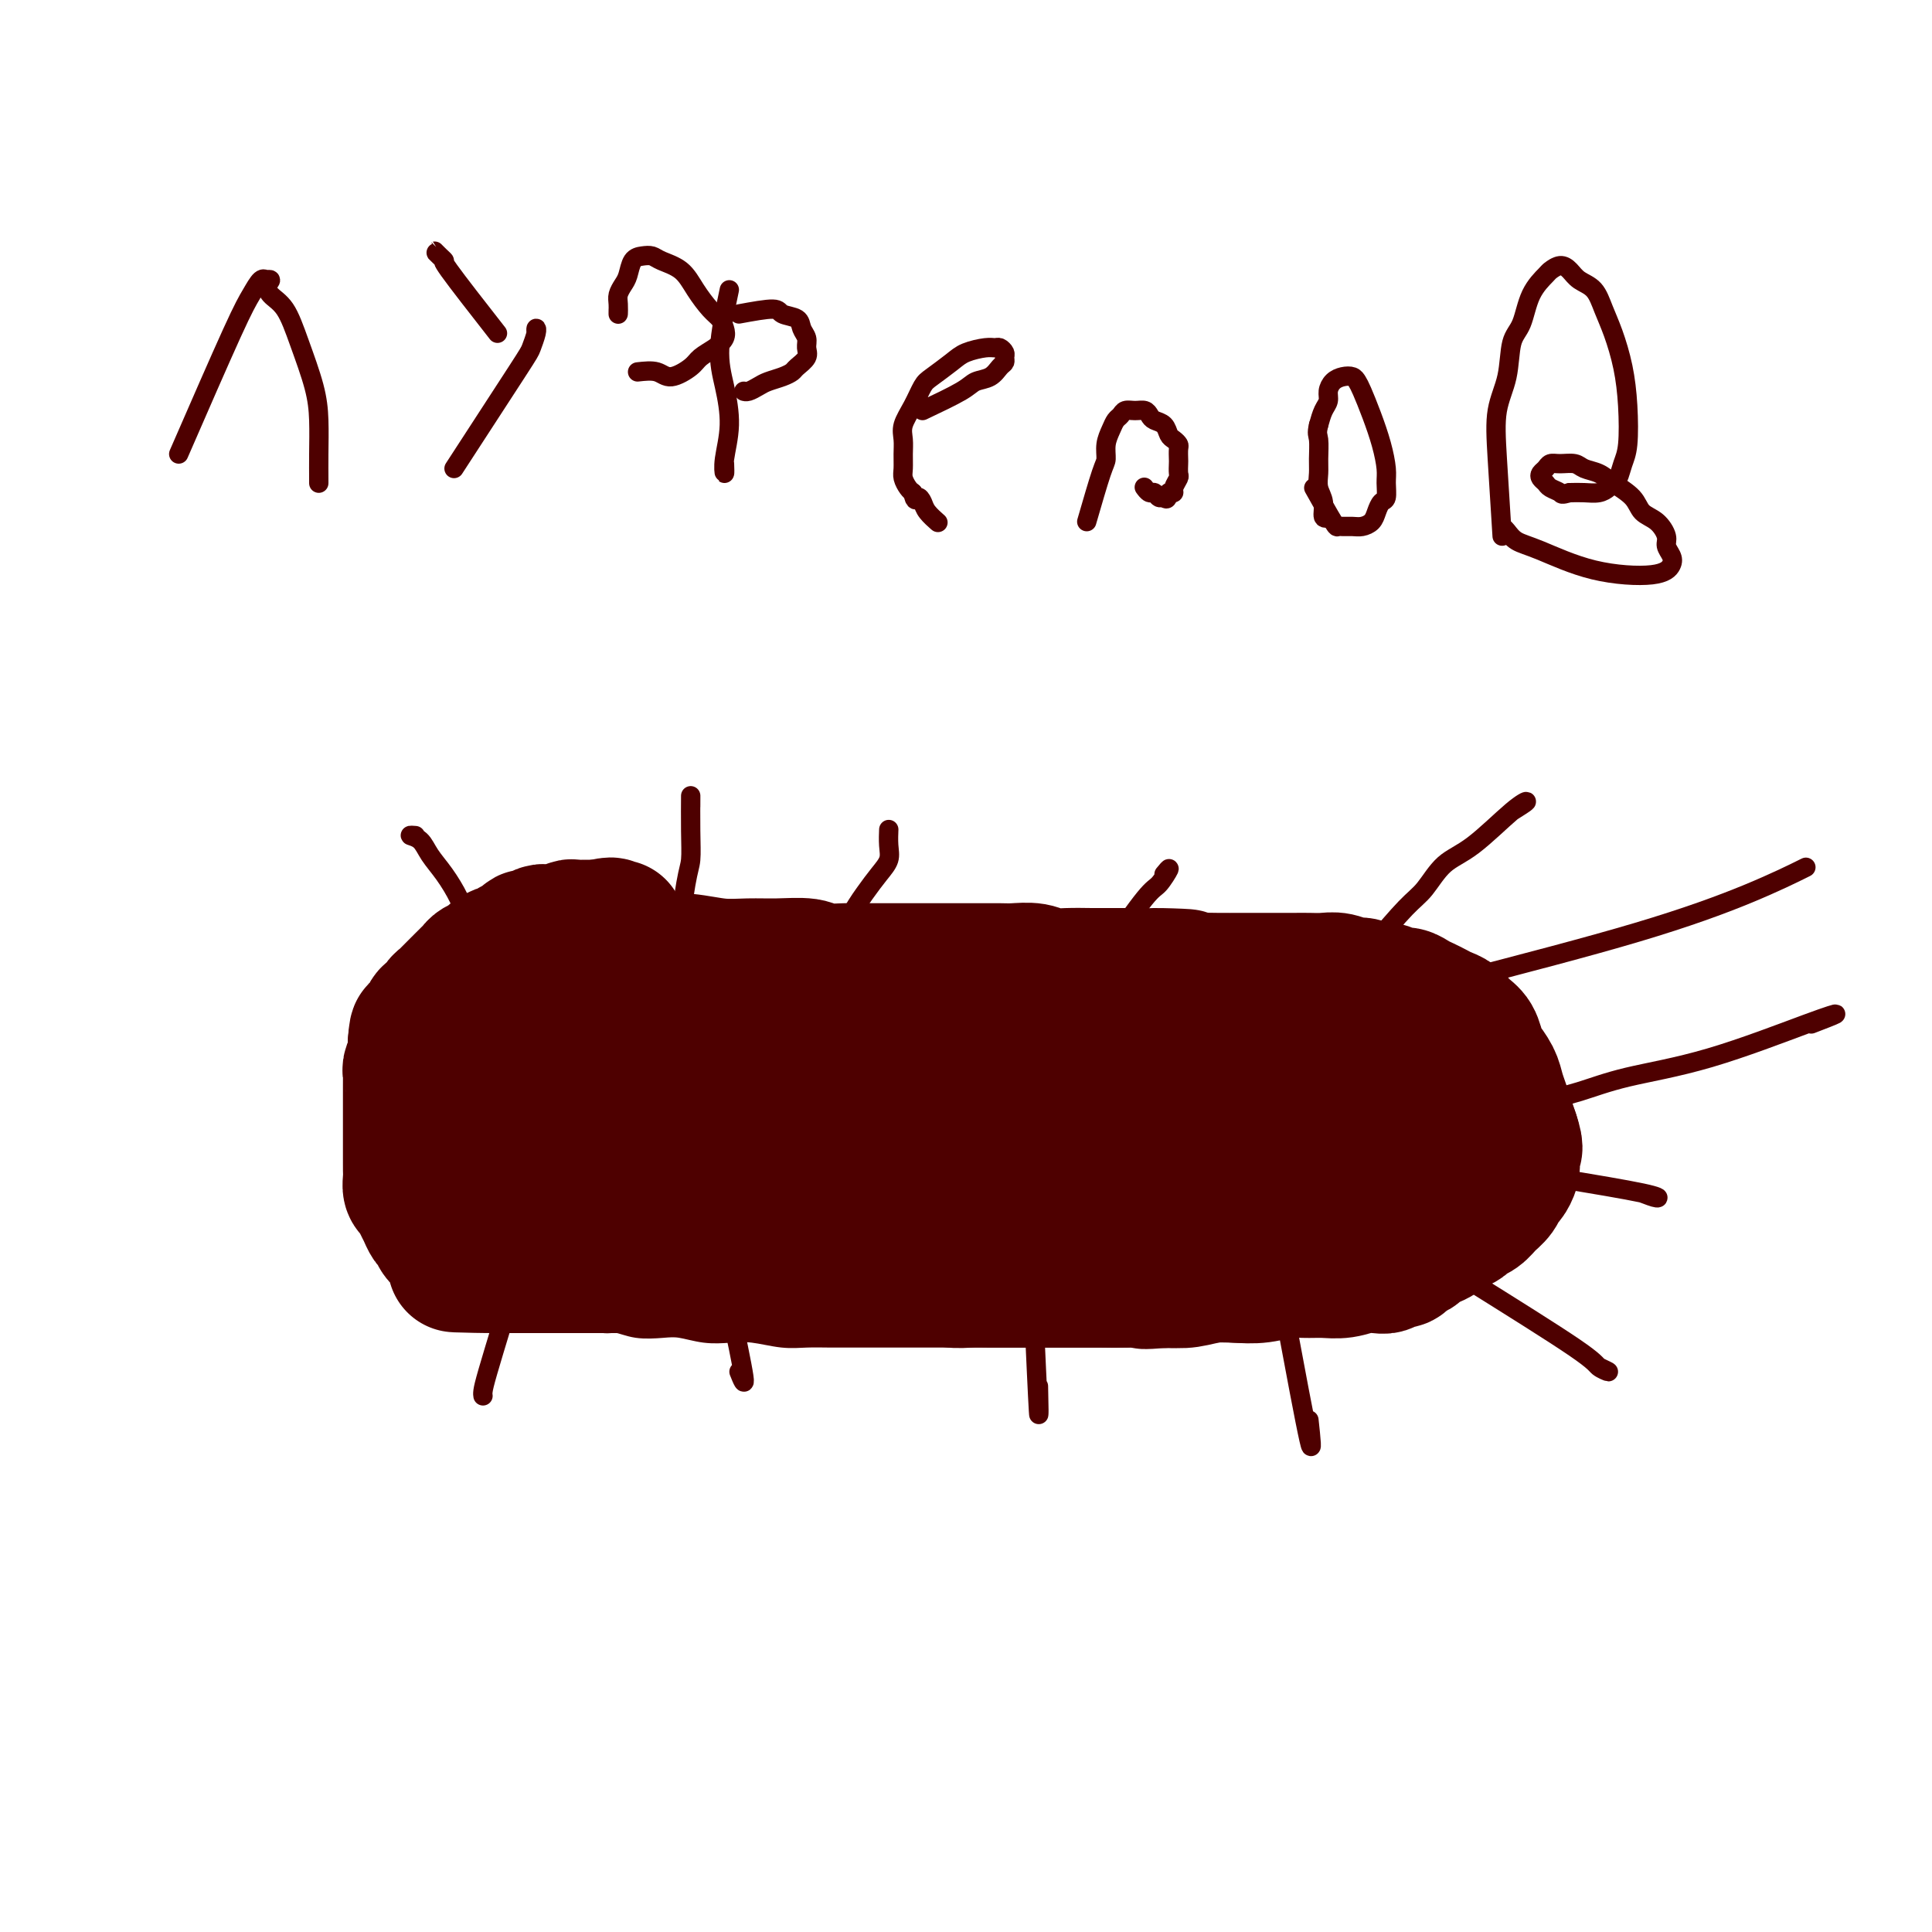 <svg viewBox='0 0 400 400' version='1.1' xmlns='http://www.w3.org/2000/svg' xmlns:xlink='http://www.w3.org/1999/xlink'><g fill='none' stroke='#4E0000' stroke-width='6' stroke-linecap='round' stroke-linejoin='round'><path d='M93,271c-0.734,-5.135 -1.468,-10.270 -2,-13c-0.532,-2.730 -0.861,-3.056 -1,-4c-0.139,-0.944 -0.086,-2.505 0,-4c0.086,-1.495 0.207,-2.925 0,-4c-0.207,-1.075 -0.742,-1.794 -1,-3c-0.258,-1.206 -0.239,-2.898 0,-4c0.239,-1.102 0.696,-1.614 1,-3c0.304,-1.386 0.453,-3.646 1,-5c0.547,-1.354 1.493,-1.802 2,-3c0.507,-1.198 0.576,-3.147 1,-4c0.424,-0.853 1.202,-0.610 2,-1c0.798,-0.390 1.616,-1.414 2,-2c0.384,-0.586 0.332,-0.735 1,-1c0.668,-0.265 2.055,-0.647 3,-1c0.945,-0.353 1.449,-0.676 2,-1c0.551,-0.324 1.148,-0.650 2,-1c0.852,-0.350 1.960,-0.724 3,-1c1.040,-0.276 2.011,-0.454 3,-1c0.989,-0.546 1.997,-1.460 3,-2c1.003,-0.540 2.001,-0.705 3,-1c0.999,-0.295 2.000,-0.718 3,-1c1.000,-0.282 2.000,-0.422 3,-1c1.000,-0.578 2.000,-1.594 3,-2c1.000,-0.406 2.000,-0.203 3,0'/><path d='M130,208c5.814,-2.880 2.347,-2.078 2,-2c-0.347,0.078 2.424,-0.566 4,-1c1.576,-0.434 1.957,-0.656 3,-1c1.043,-0.344 2.747,-0.810 4,-1c1.253,-0.190 2.056,-0.102 3,0c0.944,0.102 2.030,0.220 4,0c1.970,-0.220 4.823,-0.777 7,-1c2.177,-0.223 3.676,-0.111 5,0c1.324,0.111 2.471,0.222 4,0c1.529,-0.222 3.439,-0.777 5,-1c1.561,-0.223 2.772,-0.112 4,0c1.228,0.112 2.473,0.227 4,0c1.527,-0.227 3.336,-0.797 5,-1c1.664,-0.203 3.184,-0.040 5,0c1.816,0.040 3.927,-0.042 6,0c2.073,0.042 4.108,0.207 6,0c1.892,-0.207 3.643,-0.788 5,-1c1.357,-0.212 2.322,-0.057 4,0c1.678,0.057 4.068,0.015 6,0c1.932,-0.015 3.406,-0.004 5,0c1.594,0.004 3.310,0.001 5,0c1.690,-0.001 3.355,-0.000 5,0c1.645,0.000 3.271,0.000 5,0c1.729,-0.000 3.561,-0.000 5,0c1.439,0.000 2.484,0.000 4,0c1.516,-0.000 3.503,-0.000 5,0c1.497,0.000 2.504,0.000 4,0c1.496,-0.000 3.480,-0.000 5,0c1.520,0.000 2.577,0.000 4,0c1.423,-0.000 3.211,-0.000 5,0'/><path d='M268,199c13.484,0.069 5.194,0.741 3,1c-2.194,0.259 1.707,0.106 4,0c2.293,-0.106 2.977,-0.166 4,0c1.023,0.166 2.383,0.558 4,1c1.617,0.442 3.490,0.934 5,1c1.510,0.066 2.655,-0.292 4,0c1.345,0.292 2.888,1.236 4,2c1.112,0.764 1.792,1.348 3,2c1.208,0.652 2.943,1.371 4,2c1.057,0.629 1.435,1.168 2,2c0.565,0.832 1.318,1.959 2,3c0.682,1.041 1.293,1.997 2,3c0.707,1.003 1.510,2.053 2,3c0.490,0.947 0.668,1.789 1,3c0.332,1.211 0.818,2.790 1,4c0.182,1.210 0.061,2.052 0,3c-0.061,0.948 -0.060,2.004 0,3c0.060,0.996 0.179,1.933 0,3c-0.179,1.067 -0.656,2.266 -1,3c-0.344,0.734 -0.556,1.004 -1,2c-0.444,0.996 -1.122,2.717 -2,4c-0.878,1.283 -1.957,2.128 -3,3c-1.043,0.872 -2.049,1.770 -3,3c-0.951,1.230 -1.846,2.791 -3,4c-1.154,1.209 -2.565,2.067 -4,3c-1.435,0.933 -2.893,1.941 -4,3c-1.107,1.059 -1.863,2.171 -3,3c-1.137,0.829 -2.655,1.377 -4,2c-1.345,0.623 -2.516,1.322 -4,2c-1.484,0.678 -3.281,1.337 -5,2c-1.719,0.663 -3.359,1.332 -5,2'/><path d='M271,271c-5.151,3.040 -3.529,2.139 -4,2c-0.471,-0.139 -3.037,0.485 -5,1c-1.963,0.515 -3.325,0.923 -5,1c-1.675,0.077 -3.665,-0.175 -6,0c-2.335,0.175 -5.017,0.779 -7,1c-1.983,0.221 -3.267,0.059 -5,0c-1.733,-0.059 -3.915,-0.016 -6,0c-2.085,0.016 -4.073,0.004 -6,0c-1.927,-0.004 -3.794,-0.001 -6,0c-2.206,0.001 -4.749,0.000 -7,0c-2.251,-0.000 -4.208,-0.000 -6,0c-1.792,0.000 -3.420,0.000 -5,0c-1.580,-0.000 -3.114,-0.000 -5,0c-1.886,0.000 -4.124,0.000 -6,0c-1.876,-0.000 -3.390,-0.000 -5,0c-1.610,0.000 -3.317,0.001 -5,0c-1.683,-0.001 -3.341,-0.004 -5,0c-1.659,0.004 -3.317,0.015 -5,0c-1.683,-0.015 -3.390,-0.056 -5,0c-1.610,0.056 -3.123,0.207 -5,0c-1.877,-0.207 -4.118,-0.774 -6,-1c-1.882,-0.226 -3.406,-0.112 -5,0c-1.594,0.112 -3.259,0.222 -5,0c-1.741,-0.222 -3.557,-0.776 -5,-1c-1.443,-0.224 -2.514,-0.116 -4,0c-1.486,0.116 -3.387,0.241 -5,0c-1.613,-0.241 -2.938,-0.849 -4,-1c-1.062,-0.151 -1.862,0.155 -3,0c-1.138,-0.155 -2.614,-0.773 -4,-1c-1.386,-0.227 -2.682,-0.065 -4,0c-1.318,0.065 -2.659,0.032 -4,0'/><path d='M113,272c-8.407,-0.558 -4.926,0.047 -4,0c0.926,-0.047 -0.705,-0.745 -2,-1c-1.295,-0.255 -2.256,-0.068 -3,0c-0.744,0.068 -1.272,0.018 -2,0c-0.728,-0.018 -1.658,-0.005 -2,0c-0.342,0.005 -0.098,0.001 0,0c0.098,-0.001 0.049,-0.001 0,0'/></g>
<g fill='none' stroke='#4E0000' stroke-width='28' stroke-linecap='round' stroke-linejoin='round'><path d='M115,232c4.475,-0.008 8.950,-0.016 12,0c3.050,0.016 4.675,0.057 7,0c2.325,-0.057 5.349,-0.211 8,0c2.651,0.211 4.930,0.789 7,1c2.070,0.211 3.932,0.057 6,0c2.068,-0.057 4.343,-0.015 6,0c1.657,0.015 2.698,0.004 4,0c1.302,-0.004 2.866,-0.001 4,0c1.134,0.001 1.839,0.001 3,0c1.161,-0.001 2.779,-0.004 4,0c1.221,0.004 2.045,0.015 3,0c0.955,-0.015 2.040,-0.056 3,0c0.960,0.056 1.796,0.208 3,0c1.204,-0.208 2.777,-0.778 4,-1c1.223,-0.222 2.097,-0.097 3,0c0.903,0.097 1.834,0.166 3,0c1.166,-0.166 2.568,-0.566 4,-1c1.432,-0.434 2.893,-0.901 4,-1c1.107,-0.099 1.860,0.170 3,0c1.140,-0.170 2.666,-0.777 4,-1c1.334,-0.223 2.474,-0.060 4,0c1.526,0.060 3.436,0.017 5,0c1.564,-0.017 2.782,-0.009 4,0'/><path d='M223,229c6.592,-0.558 4.073,0.046 4,0c-0.073,-0.046 2.302,-0.743 4,-1c1.698,-0.257 2.721,-0.073 4,0c1.279,0.073 2.815,0.034 4,0c1.185,-0.034 2.021,-0.062 3,0c0.979,0.062 2.103,0.213 3,0c0.897,-0.213 1.567,-0.789 2,-1c0.433,-0.211 0.629,-0.058 1,0c0.371,0.058 0.916,0.019 1,0c0.084,-0.019 -0.292,-0.018 -1,0c-0.708,0.018 -1.748,0.053 -3,0c-1.252,-0.053 -2.717,-0.194 -4,0c-1.283,0.194 -2.385,0.722 -4,1c-1.615,0.278 -3.741,0.306 -8,0c-4.259,-0.306 -10.649,-0.947 -18,-2c-7.351,-1.053 -15.663,-2.517 -24,-4c-8.337,-1.483 -16.699,-2.986 -24,-4c-7.301,-1.014 -13.542,-1.539 -18,-2c-4.458,-0.461 -7.132,-0.859 -9,-1c-1.868,-0.141 -2.930,-0.024 -4,0c-1.070,0.024 -2.147,-0.046 -3,0c-0.853,0.046 -1.482,0.209 -2,0c-0.518,-0.209 -0.924,-0.788 -1,-1c-0.076,-0.212 0.177,-0.056 0,0c-0.177,0.056 -0.785,0.012 -1,0c-0.215,-0.012 -0.037,0.007 0,0c0.037,-0.007 -0.067,-0.040 0,0c0.067,0.040 0.305,0.154 1,0c0.695,-0.154 1.848,-0.577 3,-1'/><path d='M129,213c0.948,-0.102 1.819,0.144 3,0c1.181,-0.144 2.672,-0.677 4,-1c1.328,-0.323 2.492,-0.435 5,-1c2.508,-0.565 6.360,-1.584 13,-2c6.640,-0.416 16.068,-0.228 24,0c7.932,0.228 14.369,0.495 20,1c5.631,0.505 10.456,1.248 15,2c4.544,0.752 8.807,1.512 12,2c3.193,0.488 5.315,0.704 8,1c2.685,0.296 5.934,0.672 9,1c3.066,0.328 5.949,0.610 8,1c2.051,0.390 3.270,0.889 5,1c1.730,0.111 3.972,-0.168 6,0c2.028,0.168 3.842,0.781 5,1c1.158,0.219 1.660,0.044 2,0c0.340,-0.044 0.520,0.045 1,0c0.480,-0.045 1.261,-0.222 1,0c-0.261,0.222 -1.565,0.844 -2,1c-0.435,0.156 0.000,-0.154 0,0c-0.000,0.154 -0.436,0.773 -1,1c-0.564,0.227 -1.257,0.064 -2,0c-0.743,-0.064 -1.535,-0.029 -2,0c-0.465,0.029 -0.602,0.050 -1,0c-0.398,-0.050 -1.055,-0.172 -2,0c-0.945,0.172 -2.177,0.638 -3,1c-0.823,0.362 -1.235,0.619 -2,1c-0.765,0.381 -1.882,0.887 -3,1c-1.118,0.113 -2.238,-0.166 -3,0c-0.762,0.166 -1.167,0.775 -2,1c-0.833,0.225 -2.095,0.064 -3,0c-0.905,-0.064 -1.452,-0.032 -2,0'/><path d='M242,225c-4.939,0.928 -3.785,0.248 -4,0c-0.215,-0.248 -1.798,-0.066 -3,0c-1.202,0.066 -2.022,0.015 -3,0c-0.978,-0.015 -2.115,0.007 -3,0c-0.885,-0.007 -1.518,-0.044 -2,0c-0.482,0.044 -0.815,0.167 -1,0c-0.185,-0.167 -0.224,-0.625 0,-1c0.224,-0.375 0.710,-0.666 1,-1c0.290,-0.334 0.382,-0.710 1,-1c0.618,-0.290 1.761,-0.495 3,-1c1.239,-0.505 2.575,-1.310 4,-2c1.425,-0.690 2.941,-1.264 5,-2c2.059,-0.736 4.662,-1.634 8,-2c3.338,-0.366 7.412,-0.201 11,0c3.588,0.201 6.690,0.436 9,1c2.310,0.564 3.827,1.457 5,2c1.173,0.543 2.002,0.737 3,1c0.998,0.263 2.166,0.596 3,1c0.834,0.404 1.334,0.878 2,1c0.666,0.122 1.499,-0.107 2,0c0.501,0.107 0.670,0.549 1,1c0.330,0.451 0.820,0.909 1,1c0.180,0.091 0.051,-0.186 0,0c-0.051,0.186 -0.024,0.833 0,1c0.024,0.167 0.044,-0.148 0,0c-0.044,0.148 -0.153,0.758 0,1c0.153,0.242 0.567,0.116 1,0c0.433,-0.116 0.886,-0.224 1,0c0.114,0.224 -0.110,0.778 0,1c0.110,0.222 0.555,0.111 1,0'/><path d='M288,226c0.952,0.952 0.833,0.834 1,1c0.167,0.166 0.619,0.618 1,1c0.381,0.382 0.691,0.694 1,1c0.309,0.306 0.619,0.607 1,1c0.381,0.393 0.835,0.879 1,1c0.165,0.121 0.041,-0.122 0,0c-0.041,0.122 0.000,0.610 0,1c-0.000,0.390 -0.041,0.682 0,1c0.041,0.318 0.166,0.661 0,1c-0.166,0.339 -0.622,0.673 -1,1c-0.378,0.327 -0.679,0.647 -1,1c-0.321,0.353 -0.664,0.739 -1,1c-0.336,0.261 -0.667,0.395 -1,1c-0.333,0.605 -0.668,1.680 -1,2c-0.332,0.320 -0.659,-0.113 -1,0c-0.341,0.113 -0.694,0.774 -1,1c-0.306,0.226 -0.565,0.019 -1,0c-0.435,-0.019 -1.045,0.151 -1,0c0.045,-0.151 0.745,-0.622 1,-1c0.255,-0.378 0.064,-0.663 0,-1c-0.064,-0.337 -0.002,-0.727 0,-1c0.002,-0.273 -0.055,-0.430 0,-1c0.055,-0.570 0.222,-1.552 0,-2c-0.222,-0.448 -0.833,-0.360 -1,-1c-0.167,-0.640 0.110,-2.007 0,-3c-0.110,-0.993 -0.607,-1.614 -1,-2c-0.393,-0.386 -0.684,-0.539 -1,-1c-0.316,-0.461 -0.658,-1.231 -1,-2'/><path d='M281,226c-0.481,-2.521 -0.182,-1.322 0,-1c0.182,0.322 0.249,-0.232 0,-1c-0.249,-0.768 -0.814,-1.750 -1,-2c-0.186,-0.250 0.006,0.231 0,0c-0.006,-0.231 -0.210,-1.175 0,-2c0.210,-0.825 0.834,-1.530 1,-2c0.166,-0.470 -0.125,-0.703 0,-1c0.125,-0.297 0.667,-0.658 1,-1c0.333,-0.342 0.455,-0.666 1,-1c0.545,-0.334 1.511,-0.678 2,-1c0.489,-0.322 0.502,-0.622 1,-1c0.498,-0.378 1.480,-0.834 2,-1c0.520,-0.166 0.577,-0.041 1,0c0.423,0.041 1.213,-0.000 2,0c0.787,0.000 1.572,0.043 2,0c0.428,-0.043 0.501,-0.170 1,0c0.499,0.170 1.425,0.637 2,1c0.575,0.363 0.798,0.621 1,1c0.202,0.379 0.383,0.879 1,1c0.617,0.121 1.672,-0.136 2,0c0.328,0.136 -0.070,0.665 0,1c0.070,0.335 0.607,0.475 1,1c0.393,0.525 0.641,1.435 1,2c0.359,0.565 0.829,0.784 1,1c0.171,0.216 0.043,0.428 0,1c-0.043,0.572 -0.001,1.504 0,2c0.001,0.496 -0.038,0.556 0,1c0.038,0.444 0.155,1.274 0,2c-0.155,0.726 -0.580,1.349 -1,2c-0.420,0.651 -0.834,1.329 -1,2c-0.166,0.671 -0.083,1.336 0,2'/><path d='M301,232c-0.439,1.986 -0.537,0.952 -1,1c-0.463,0.048 -1.292,1.179 -2,2c-0.708,0.821 -1.297,1.333 -2,2c-0.703,0.667 -1.521,1.488 -2,2c-0.479,0.512 -0.618,0.715 -1,1c-0.382,0.285 -1.008,0.654 -2,1c-0.992,0.346 -2.349,0.670 -3,1c-0.651,0.330 -0.597,0.667 -1,1c-0.403,0.333 -1.263,0.663 -2,1c-0.737,0.337 -1.349,0.683 -2,1c-0.651,0.317 -1.339,0.607 -2,1c-0.661,0.393 -1.293,0.890 -2,1c-0.707,0.110 -1.487,-0.167 -2,0c-0.513,0.167 -0.757,0.777 -1,1c-0.243,0.223 -0.483,0.060 -1,0c-0.517,-0.060 -1.310,-0.017 -2,0c-0.690,0.017 -1.277,0.008 -2,0c-0.723,-0.008 -1.581,-0.016 -2,0c-0.419,0.016 -0.398,0.057 -1,0c-0.602,-0.057 -1.827,-0.211 -3,0c-1.173,0.211 -2.295,0.789 -3,1c-0.705,0.211 -0.992,0.056 -2,0c-1.008,-0.056 -2.735,-0.011 -4,0c-1.265,0.011 -2.067,-0.011 -3,0c-0.933,0.011 -1.996,0.054 -3,0c-1.004,-0.054 -1.948,-0.207 -3,0c-1.052,0.207 -2.210,0.774 -3,1c-0.790,0.226 -1.212,0.112 -2,0c-0.788,-0.112 -1.943,-0.223 -3,0c-1.057,0.223 -2.016,0.778 -3,1c-0.984,0.222 -1.992,0.111 -3,0'/><path d='M233,251c-8.005,1.001 -4.018,1.004 -3,1c1.018,-0.004 -0.935,-0.015 -2,0c-1.065,0.015 -1.244,0.057 -2,0c-0.756,-0.057 -2.088,-0.211 -3,0c-0.912,0.211 -1.403,0.789 -2,1c-0.597,0.211 -1.301,0.057 -2,0c-0.699,-0.057 -1.395,-0.015 -2,0c-0.605,0.015 -1.120,0.004 -2,0c-0.880,-0.004 -2.127,-0.001 -3,0c-0.873,0.001 -1.374,0.000 -2,0c-0.626,-0.000 -1.378,-0.000 -2,0c-0.622,0.000 -1.114,0.000 -2,0c-0.886,-0.000 -2.167,-0.000 -3,0c-0.833,0.000 -1.219,0.000 -2,0c-0.781,-0.000 -1.956,-0.000 -3,0c-1.044,0.000 -1.955,0.000 -3,0c-1.045,-0.000 -2.222,-0.000 -3,0c-0.778,0.000 -1.157,0.000 -2,0c-0.843,-0.000 -2.150,-0.000 -3,0c-0.850,0.000 -1.243,0.000 -2,0c-0.757,-0.000 -1.879,-0.000 -3,0c-1.121,0.000 -2.242,0.000 -3,0c-0.758,-0.000 -1.152,-0.000 -2,0c-0.848,0.000 -2.152,0.000 -3,0c-0.848,-0.000 -1.242,-0.000 -2,0c-0.758,0.000 -1.879,0.000 -3,0c-1.121,-0.000 -2.242,-0.000 -3,0c-0.758,0.000 -1.152,0.000 -2,0c-0.848,0.000 -2.152,0.000 -3,0c-0.848,0.000 -1.242,0.000 -2,0c-0.758,0.000 -1.879,0.000 -3,0'/><path d='M156,253c-12.507,0.309 -5.276,0.083 -3,0c2.276,-0.083 -0.405,-0.022 -2,0c-1.595,0.022 -2.106,0.006 -3,0c-0.894,-0.006 -2.173,-0.002 -3,0c-0.827,0.002 -1.204,0.000 -2,0c-0.796,-0.000 -2.012,-0.000 -3,0c-0.988,0.000 -1.748,0.000 -3,0c-1.252,-0.000 -2.997,-0.000 -4,0c-1.003,0.000 -1.265,0.000 -2,0c-0.735,-0.000 -1.944,-0.000 -3,0c-1.056,0.000 -1.959,0.000 -3,0c-1.041,-0.000 -2.219,-0.000 -3,0c-0.781,0.000 -1.164,-0.000 -2,0c-0.836,0.000 -2.125,0.000 -3,0c-0.875,-0.000 -1.337,-0.000 -2,0c-0.663,0.000 -1.529,0.000 -2,0c-0.471,-0.000 -0.549,-0.000 -1,0c-0.451,0.000 -1.276,0.000 -2,0c-0.724,-0.000 -1.346,-0.000 -2,0c-0.654,0.000 -1.341,0.001 -2,0c-0.659,-0.001 -1.290,-0.003 -2,0c-0.710,0.003 -1.500,0.012 -2,0c-0.500,-0.012 -0.711,-0.045 -1,0c-0.289,0.045 -0.655,0.167 -1,0c-0.345,-0.167 -0.670,-0.622 -1,-1c-0.330,-0.378 -0.667,-0.679 -1,-1c-0.333,-0.321 -0.664,-0.663 -1,-1c-0.336,-0.337 -0.678,-0.668 -1,-1c-0.322,-0.332 -0.625,-0.666 -1,-1c-0.375,-0.334 -0.821,-0.667 -1,-1c-0.179,-0.333 -0.089,-0.667 0,-1'/><path d='M94,246c-1.460,-1.218 -1.109,-0.763 -1,-1c0.109,-0.237 -0.023,-1.167 0,-2c0.023,-0.833 0.203,-1.570 0,-2c-0.203,-0.430 -0.787,-0.552 -1,-1c-0.213,-0.448 -0.053,-1.222 0,-2c0.053,-0.778 -0.001,-1.559 0,-2c0.001,-0.441 0.056,-0.542 0,-1c-0.056,-0.458 -0.223,-1.274 0,-2c0.223,-0.726 0.836,-1.363 1,-2c0.164,-0.637 -0.122,-1.273 0,-2c0.122,-0.727 0.651,-1.546 1,-2c0.349,-0.454 0.516,-0.545 1,-1c0.484,-0.455 1.283,-1.276 2,-2c0.717,-0.724 1.351,-1.353 2,-2c0.649,-0.647 1.315,-1.314 2,-2c0.685,-0.686 1.391,-1.391 2,-2c0.609,-0.609 1.121,-1.122 2,-2c0.879,-0.878 2.124,-2.120 3,-3c0.876,-0.880 1.381,-1.399 2,-2c0.619,-0.601 1.351,-1.285 2,-2c0.649,-0.715 1.213,-1.462 2,-2c0.787,-0.538 1.796,-0.868 2,-1c0.204,-0.132 -0.398,-0.066 -1,0'/><path d='M116,198c3.909,0.414 7.818,0.829 11,1c3.182,0.171 5.636,0.099 8,0c2.364,-0.099 4.636,-0.224 7,0c2.364,0.224 4.819,0.796 7,1c2.181,0.204 4.089,0.041 6,0c1.911,-0.041 3.827,0.042 6,0c2.173,-0.042 4.603,-0.207 6,0c1.397,0.207 1.759,0.788 3,1c1.241,0.212 3.360,0.057 5,0c1.640,-0.057 2.801,-0.015 4,0c1.199,0.015 2.436,0.004 4,0c1.564,-0.004 3.457,-0.001 5,0c1.543,0.001 2.738,0.000 4,0c1.262,-0.000 2.591,0.000 4,0c1.409,-0.000 2.898,-0.001 4,0c1.102,0.001 1.817,0.004 3,0c1.183,-0.004 2.836,-0.015 4,0c1.164,0.015 1.841,0.057 3,0c1.159,-0.057 2.801,-0.211 4,0c1.199,0.211 1.954,0.789 3,1c1.046,0.211 2.384,0.057 4,0c1.616,-0.057 3.512,-0.015 5,0c1.488,0.015 2.568,0.004 4,0c1.432,-0.004 3.216,-0.002 5,0'/><path d='M235,202c19.065,0.558 7.226,-0.047 4,0c-3.226,0.047 2.159,0.745 5,1c2.841,0.255 3.137,0.068 4,0c0.863,-0.068 2.293,-0.018 4,0c1.707,0.018 3.692,0.005 5,0c1.308,-0.005 1.939,-0.001 3,0c1.061,0.001 2.552,-0.001 4,0c1.448,0.001 2.853,0.004 4,0c1.147,-0.004 2.035,-0.016 3,0c0.965,0.016 2.005,0.061 3,0c0.995,-0.061 1.943,-0.228 3,0c1.057,0.228 2.223,0.850 3,1c0.777,0.150 1.167,-0.171 2,0c0.833,0.171 2.110,0.833 3,1c0.890,0.167 1.393,-0.163 2,0c0.607,0.163 1.317,0.817 2,1c0.683,0.183 1.338,-0.105 2,0c0.662,0.105 1.332,0.605 2,1c0.668,0.395 1.333,0.687 2,1c0.667,0.313 1.334,0.649 2,1c0.666,0.351 1.330,0.717 2,1c0.670,0.283 1.344,0.484 2,1c0.656,0.516 1.293,1.349 2,2c0.707,0.651 1.485,1.122 2,2c0.515,0.878 0.768,2.163 1,3c0.232,0.837 0.443,1.224 1,2c0.557,0.776 1.459,1.940 2,3c0.541,1.060 0.722,2.016 1,3c0.278,0.984 0.652,1.996 1,3c0.348,1.004 0.671,2.001 1,3c0.329,0.999 0.665,1.999 1,3'/><path d='M313,235c1.241,3.677 0.343,2.868 0,3c-0.343,0.132 -0.133,1.204 0,2c0.133,0.796 0.187,1.315 0,2c-0.187,0.685 -0.616,1.535 -1,2c-0.384,0.465 -0.723,0.544 -1,1c-0.277,0.456 -0.493,1.288 -1,2c-0.507,0.712 -1.304,1.304 -2,2c-0.696,0.696 -1.290,1.496 -2,2c-0.710,0.504 -1.538,0.712 -2,1c-0.462,0.288 -0.560,0.654 -1,1c-0.440,0.346 -1.221,0.670 -2,1c-0.779,0.330 -1.556,0.666 -2,1c-0.444,0.334 -0.557,0.667 -1,1c-0.443,0.333 -1.217,0.668 -2,1c-0.783,0.332 -1.576,0.662 -2,1c-0.424,0.338 -0.480,0.683 -1,1c-0.520,0.317 -1.504,0.607 -2,1c-0.496,0.393 -0.505,0.889 -1,1c-0.495,0.111 -1.475,-0.163 -2,0c-0.525,0.163 -0.594,0.761 -1,1c-0.406,0.239 -1.151,0.117 -2,0c-0.849,-0.117 -1.804,-0.228 -3,0c-1.196,0.228 -2.633,0.797 -4,1c-1.367,0.203 -2.665,0.041 -4,0c-1.335,-0.041 -2.708,0.041 -4,0c-1.292,-0.041 -2.502,-0.203 -4,0c-1.498,0.203 -3.286,0.773 -5,1c-1.714,0.227 -3.356,0.112 -5,0c-1.644,-0.112 -3.289,-0.223 -5,0c-1.711,0.223 -3.489,0.778 -5,1c-1.511,0.222 -2.756,0.111 -4,0'/><path d='M242,265c-8.079,0.619 -4.278,0.166 -4,0c0.278,-0.166 -2.967,-0.044 -5,0c-2.033,0.044 -2.856,0.012 -4,0c-1.144,-0.012 -2.611,-0.003 -4,0c-1.389,0.003 -2.699,0.001 -4,0c-1.301,-0.001 -2.591,-0.001 -4,0c-1.409,0.001 -2.936,0.001 -4,0c-1.064,-0.001 -1.666,-0.004 -3,0c-1.334,0.004 -3.402,0.015 -5,0c-1.598,-0.015 -2.726,-0.056 -4,0c-1.274,0.056 -2.693,0.207 -4,0c-1.307,-0.207 -2.501,-0.774 -4,-1c-1.499,-0.226 -3.302,-0.112 -5,0c-1.698,0.112 -3.289,0.222 -5,0c-1.711,-0.222 -3.540,-0.778 -5,-1c-1.460,-0.222 -2.550,-0.112 -4,0c-1.450,0.112 -3.260,0.226 -5,0c-1.740,-0.226 -3.409,-0.793 -5,-1c-1.591,-0.207 -3.102,-0.056 -5,0c-1.898,0.056 -4.181,0.015 -6,0c-1.819,-0.015 -3.174,-0.004 -5,0c-1.826,0.004 -4.123,0.001 -6,0c-1.877,-0.001 -3.334,-0.000 -5,0c-1.666,0.000 -3.541,0.000 -5,0c-1.459,-0.000 -2.501,-0.000 -4,0c-1.499,0.000 -3.454,0.000 -5,0c-1.546,-0.000 -2.682,-0.000 -4,0c-1.318,0.000 -2.817,0.000 -4,0c-1.183,-0.000 -2.049,-0.000 -3,0c-0.951,0.000 -1.986,0.000 -3,0c-1.014,-0.000 -2.007,-0.000 -3,0'/><path d='M106,262c-21.623,-0.416 -7.681,0.043 -3,0c4.681,-0.043 0.100,-0.589 -2,-1c-2.100,-0.411 -1.718,-0.686 -2,-1c-0.282,-0.314 -1.227,-0.665 -2,-1c-0.773,-0.335 -1.373,-0.652 -2,-1c-0.627,-0.348 -1.281,-0.726 -2,-1c-0.719,-0.274 -1.502,-0.443 -2,-1c-0.498,-0.557 -0.711,-1.501 -1,-2c-0.289,-0.499 -0.656,-0.553 -1,-1c-0.344,-0.447 -0.667,-1.288 -1,-2c-0.333,-0.712 -0.678,-1.294 -1,-2c-0.322,-0.706 -0.622,-1.536 -1,-2c-0.378,-0.464 -0.833,-0.561 -1,-1c-0.167,-0.439 -0.045,-1.220 0,-2c0.045,-0.780 0.012,-1.560 0,-2c-0.012,-0.440 -0.003,-0.540 0,-1c0.003,-0.460 0.001,-1.279 0,-2c-0.001,-0.721 -0.000,-1.344 0,-2c0.000,-0.656 0.000,-1.346 0,-2c-0.000,-0.654 -0.000,-1.274 0,-2c0.000,-0.726 0.000,-1.559 0,-2c-0.000,-0.441 -0.000,-0.489 0,-1c0.000,-0.511 0.000,-1.485 0,-2c-0.000,-0.515 -0.001,-0.571 0,-1c0.001,-0.429 0.004,-1.232 0,-2c-0.004,-0.768 -0.015,-1.500 0,-2c0.015,-0.500 0.057,-0.766 0,-1c-0.057,-0.234 -0.211,-0.434 0,-1c0.211,-0.566 0.788,-1.499 1,-2c0.212,-0.501 0.061,-0.572 0,-1c-0.061,-0.428 -0.030,-1.214 0,-2'/><path d='M86,216c0.317,-4.753 0.610,-1.636 1,-1c0.390,0.636 0.878,-1.209 1,-2c0.122,-0.791 -0.122,-0.526 0,-1c0.122,-0.474 0.610,-1.685 1,-2c0.390,-0.315 0.682,0.266 1,0c0.318,-0.266 0.663,-1.381 1,-2c0.337,-0.619 0.668,-0.743 1,-1c0.332,-0.257 0.666,-0.646 1,-1c0.334,-0.354 0.667,-0.672 1,-1c0.333,-0.328 0.665,-0.665 1,-1c0.335,-0.335 0.671,-0.667 1,-1c0.329,-0.333 0.650,-0.666 1,-1c0.350,-0.334 0.727,-0.668 1,-1c0.273,-0.332 0.440,-0.663 1,-1c0.560,-0.337 1.511,-0.682 2,-1c0.489,-0.318 0.516,-0.610 1,-1c0.484,-0.390 1.425,-0.879 2,-1c0.575,-0.121 0.783,0.126 1,0c0.217,-0.126 0.443,-0.626 1,-1c0.557,-0.374 1.445,-0.622 2,-1c0.555,-0.378 0.778,-0.886 1,-1c0.222,-0.114 0.443,0.167 1,0c0.557,-0.167 1.448,-0.780 2,-1c0.552,-0.220 0.763,-0.045 1,0c0.237,0.045 0.500,-0.041 1,0c0.500,0.041 1.237,0.207 2,0c0.763,-0.207 1.553,-0.788 2,-1c0.447,-0.212 0.553,-0.057 1,0c0.447,0.057 1.236,0.015 2,0c0.764,-0.015 1.504,-0.004 2,0c0.496,0.004 0.748,0.002 1,0'/><path d='M124,192c3.815,-0.928 2.352,-0.249 2,0c-0.352,0.249 0.405,0.067 1,0c0.595,-0.067 1.027,-0.019 1,0c-0.027,0.019 -0.514,0.010 -1,0'/></g>
<g fill='none' stroke='#4E0000' stroke-width='4' stroke-linecap='round' stroke-linejoin='round'><path d='M168,208c2.380,-4.517 4.761,-9.034 6,-12c1.239,-2.966 1.337,-4.383 2,-6c0.663,-1.617 1.890,-3.436 3,-5c1.110,-1.564 2.101,-2.874 3,-4c0.899,-1.126 1.705,-2.067 2,-3c0.295,-0.933 0.079,-1.858 0,-3c-0.079,-1.142 -0.021,-2.500 0,-3c0.021,-0.500 0.006,-0.143 0,0c-0.006,0.143 -0.003,0.071 0,0'/><path d='M229,197c3.107,-4.405 6.214,-8.810 8,-11c1.786,-2.190 2.250,-2.167 3,-3c0.750,-0.833 1.786,-2.524 2,-3c0.214,-0.476 -0.393,0.262 -1,1'/><path d='M284,196c2.593,-3.061 5.187,-6.123 7,-8c1.813,-1.877 2.846,-2.571 4,-4c1.154,-1.429 2.431,-3.593 4,-5c1.569,-1.407 3.431,-2.058 6,-4c2.569,-1.942 5.846,-5.177 8,-7c2.154,-1.823 3.187,-2.235 3,-2c-0.187,0.235 -1.593,1.118 -3,2'/><path d='M140,197c0.732,-5.474 1.464,-10.947 2,-14c0.536,-3.053 0.876,-3.684 1,-5c0.124,-1.316 0.033,-3.316 0,-6c-0.033,-2.684 -0.010,-6.053 0,-7c0.010,-0.947 0.005,0.526 0,2'/><path d='M100,198c-1.111,-2.517 -2.222,-5.035 -3,-7c-0.778,-1.965 -1.222,-3.378 -2,-5c-0.778,-1.622 -1.891,-3.454 -3,-5c-1.109,-1.546 -2.215,-2.806 -3,-4c-0.785,-1.194 -1.250,-2.321 -2,-3c-0.750,-0.679 -1.786,-0.908 -2,-1c-0.214,-0.092 0.393,-0.046 1,0'/><path d='M104,274c-1.155,3.804 -2.310,7.607 -3,10c-0.690,2.393 -0.917,3.375 -1,4c-0.083,0.625 -0.024,0.893 0,1c0.024,0.107 0.012,0.054 0,0'/><path d='M151,270c1.333,6.333 2.667,12.667 3,15c0.333,2.333 -0.333,0.667 -1,-1'/><path d='M214,271c0.417,9.167 0.833,18.333 1,21c0.167,2.667 0.083,-1.167 0,-5'/><path d='M266,272c2.083,11.167 4.167,22.333 5,26c0.833,3.667 0.417,-0.167 0,-4'/><path d='M304,265c8.804,5.500 17.607,11.000 22,14c4.393,3.000 4.375,3.500 5,4c0.625,0.500 1.893,1.000 2,1c0.107,0.000 -0.946,-0.500 -2,-1'/><path d='M319,228c2.617,-0.575 5.234,-1.150 8,-2c2.766,-0.850 5.680,-1.974 10,-3c4.320,-1.026 10.044,-1.956 17,-4c6.956,-2.044 15.142,-5.204 20,-7c4.858,-1.796 6.388,-2.227 6,-2c-0.388,0.227 -2.694,1.114 -5,2'/><path d='M302,203c13.363,-3.470 26.726,-6.940 37,-10c10.274,-3.060 17.458,-5.708 23,-8c5.542,-2.292 9.440,-4.226 11,-5c1.560,-0.774 0.780,-0.387 0,0'/><path d='M323,244c6.778,1.133 13.556,2.267 17,3c3.444,0.733 3.556,1.067 3,1c-0.556,-0.067 -1.778,-0.533 -3,-1'/><path d='M37,94c4.248,-9.751 8.496,-19.502 11,-25c2.504,-5.498 3.264,-6.742 4,-8c0.736,-1.258 1.447,-2.529 2,-3c0.553,-0.471 0.946,-0.142 1,0c0.054,0.142 -0.233,0.096 0,0c0.233,-0.096 0.986,-0.244 1,0c0.014,0.244 -0.709,0.879 -1,1c-0.291,0.121 -0.148,-0.272 0,0c0.148,0.272 0.303,1.210 1,2c0.697,0.790 1.938,1.431 3,3c1.062,1.569 1.945,4.066 3,7c1.055,2.934 2.283,6.303 3,9c0.717,2.697 0.924,4.720 1,7c0.076,2.280 0.020,4.817 0,7c-0.020,2.183 -0.005,4.011 0,5c0.005,0.989 0.002,1.140 0,1c-0.002,-0.140 -0.001,-0.570 0,-1'/><path d='M94,97c5.185,-7.968 10.370,-15.936 13,-20c2.630,-4.064 2.705,-4.223 3,-5c0.295,-0.777 0.810,-2.171 1,-3c0.190,-0.829 0.054,-1.094 0,-1c-0.054,0.094 -0.027,0.547 0,1'/><path d='M103,69c-4.134,-5.289 -8.268,-10.577 -10,-13c-1.732,-2.423 -1.062,-1.979 -1,-2c0.062,-0.021 -0.483,-0.506 -1,-1c-0.517,-0.494 -1.005,-0.998 -1,-1c0.005,-0.002 0.502,0.499 1,1'/><path d='M132,77c1.461,-0.161 2.923,-0.322 4,0c1.077,0.322 1.770,1.128 3,1c1.230,-0.128 2.996,-1.189 4,-2c1.004,-0.811 1.247,-1.372 2,-2c0.753,-0.628 2.014,-1.321 3,-2c0.986,-0.679 1.695,-1.342 2,-2c0.305,-0.658 0.207,-1.310 0,-2c-0.207,-0.690 -0.524,-1.417 -1,-2c-0.476,-0.583 -1.110,-1.021 -2,-2c-0.890,-0.979 -2.034,-2.497 -3,-4c-0.966,-1.503 -1.754,-2.990 -3,-4c-1.246,-1.010 -2.950,-1.543 -4,-2c-1.050,-0.457 -1.447,-0.838 -2,-1c-0.553,-0.162 -1.262,-0.104 -2,0c-0.738,0.104 -1.504,0.254 -2,1c-0.496,0.746 -0.721,2.089 -1,3c-0.279,0.911 -0.611,1.391 -1,2c-0.389,0.609 -0.836,1.349 -1,2c-0.164,0.651 -0.044,1.214 0,2c0.044,0.786 0.013,1.796 0,2c-0.013,0.204 -0.006,-0.398 0,-1'/><path d='M151,60c-0.920,4.359 -1.840,8.718 -2,12c-0.160,3.282 0.441,5.487 1,8c0.559,2.513 1.078,5.333 1,8c-0.078,2.667 -0.752,5.179 -1,7c-0.248,1.821 -0.071,2.949 0,3c0.071,0.051 0.035,-0.974 0,-2'/><path d='M153,65c2.817,-0.518 5.634,-1.037 7,-1c1.366,0.037 1.280,0.629 2,1c0.720,0.371 2.247,0.522 3,1c0.753,0.478 0.731,1.284 1,2c0.269,0.716 0.830,1.344 1,2c0.170,0.656 -0.050,1.342 0,2c0.050,0.658 0.372,1.290 0,2c-0.372,0.710 -1.436,1.500 -2,2c-0.564,0.500 -0.627,0.712 -1,1c-0.373,0.288 -1.056,0.651 -2,1c-0.944,0.349 -2.148,0.682 -3,1c-0.852,0.318 -1.353,0.621 -2,1c-0.647,0.379 -1.442,0.834 -2,1c-0.558,0.166 -0.881,0.045 -1,0c-0.119,-0.045 -0.034,-0.013 0,0c0.034,0.013 0.017,0.006 0,0'/><path d='M191,85c3.118,-1.480 6.237,-2.960 8,-4c1.763,-1.040 2.171,-1.641 3,-2c0.829,-0.359 2.079,-0.477 3,-1c0.921,-0.523 1.512,-1.450 2,-2c0.488,-0.550 0.874,-0.721 1,-1c0.126,-0.279 -0.009,-0.664 0,-1c0.009,-0.336 0.161,-0.624 0,-1c-0.161,-0.376 -0.636,-0.842 -1,-1c-0.364,-0.158 -0.619,-0.008 -1,0c-0.381,0.008 -0.889,-0.127 -2,0c-1.111,0.127 -2.825,0.515 -4,1c-1.175,0.485 -1.811,1.067 -3,2c-1.189,0.933 -2.931,2.217 -4,3c-1.069,0.783 -1.463,1.066 -2,2c-0.537,0.934 -1.215,2.519 -2,4c-0.785,1.481 -1.675,2.858 -2,4c-0.325,1.142 -0.084,2.050 0,3c0.084,0.950 0.011,1.942 0,3c-0.011,1.058 0.038,2.180 0,3c-0.038,0.820 -0.164,1.336 0,2c0.164,0.664 0.618,1.475 1,2c0.382,0.525 0.691,0.762 1,1'/><path d='M189,102c0.483,2.355 0.690,1.244 1,1c0.310,-0.244 0.724,0.379 1,1c0.276,0.621 0.414,1.239 1,2c0.586,0.761 1.619,1.667 2,2c0.381,0.333 0.109,0.095 0,0c-0.109,-0.095 -0.054,-0.048 0,0'/><path d='M225,108c1.148,-3.957 2.297,-7.915 3,-10c0.703,-2.085 0.962,-2.299 1,-3c0.038,-0.701 -0.145,-1.890 0,-3c0.145,-1.110 0.619,-2.139 1,-3c0.381,-0.861 0.669,-1.552 1,-2c0.331,-0.448 0.705,-0.653 1,-1c0.295,-0.347 0.512,-0.836 1,-1c0.488,-0.164 1.248,-0.004 2,0c0.752,0.004 1.497,-0.150 2,0c0.503,0.150 0.764,0.603 1,1c0.236,0.397 0.445,0.736 1,1c0.555,0.264 1.455,0.451 2,1c0.545,0.549 0.734,1.461 1,2c0.266,0.539 0.607,0.707 1,1c0.393,0.293 0.837,0.713 1,1c0.163,0.287 0.045,0.443 0,1c-0.045,0.557 -0.016,1.515 0,2c0.016,0.485 0.019,0.498 0,1c-0.019,0.502 -0.060,1.494 0,2c0.060,0.506 0.222,0.527 0,1c-0.222,0.473 -0.829,1.396 -1,2c-0.171,0.604 0.094,0.887 0,1c-0.094,0.113 -0.547,0.057 -1,0'/><path d='M242,102c-0.334,1.911 -0.667,1.188 -1,1c-0.333,-0.188 -0.664,0.160 -1,0c-0.336,-0.160 -0.678,-0.826 -1,-1c-0.322,-0.174 -0.625,0.146 -1,0c-0.375,-0.146 -0.821,-0.756 -1,-1c-0.179,-0.244 -0.089,-0.122 0,0'/><path d='M272,101c1.595,2.846 3.189,5.691 4,7c0.811,1.309 0.837,1.080 1,1c0.163,-0.080 0.463,-0.013 1,0c0.537,0.013 1.309,-0.028 2,0c0.691,0.028 1.299,0.125 2,0c0.701,-0.125 1.494,-0.474 2,-1c0.506,-0.526 0.725,-1.231 1,-2c0.275,-0.769 0.607,-1.604 1,-2c0.393,-0.396 0.846,-0.355 1,-1c0.154,-0.645 0.010,-1.976 0,-3c-0.010,-1.024 0.113,-1.741 0,-3c-0.113,-1.259 -0.463,-3.059 -1,-5c-0.537,-1.941 -1.260,-4.023 -2,-6c-0.740,-1.977 -1.497,-3.848 -2,-5c-0.503,-1.152 -0.752,-1.585 -1,-2c-0.248,-0.415 -0.497,-0.813 -1,-1c-0.503,-0.187 -1.262,-0.164 -2,0c-0.738,0.164 -1.455,0.469 -2,1c-0.545,0.531 -0.919,1.287 -1,2c-0.081,0.713 0.132,1.384 0,2c-0.132,0.616 -0.609,1.176 -1,2c-0.391,0.824 -0.695,1.912 -1,3'/><path d='M273,88c-0.463,1.867 -0.120,2.036 0,3c0.120,0.964 0.017,2.725 0,4c-0.017,1.275 0.052,2.065 0,3c-0.052,0.935 -0.227,2.016 0,3c0.227,0.984 0.855,1.872 1,3c0.145,1.128 -0.192,2.496 0,3c0.192,0.504 0.912,0.144 1,0c0.088,-0.144 -0.456,-0.072 -1,0'/><path d='M311,111c-0.366,-5.791 -0.733,-11.582 -1,-16c-0.267,-4.418 -0.435,-7.461 0,-10c0.435,-2.539 1.472,-4.572 2,-7c0.528,-2.428 0.546,-5.252 1,-7c0.454,-1.748 1.343,-2.420 2,-4c0.657,-1.580 1.082,-4.067 2,-6c0.918,-1.933 2.328,-3.310 3,-4c0.672,-0.690 0.607,-0.692 1,-1c0.393,-0.308 1.246,-0.922 2,-1c0.754,-0.078 1.409,0.381 2,1c0.591,0.619 1.118,1.398 2,2c0.882,0.602 2.121,1.028 3,2c0.879,0.972 1.399,2.490 2,4c0.601,1.510 1.282,3.012 2,5c0.718,1.988 1.471,4.463 2,7c0.529,2.537 0.832,5.138 1,8c0.168,2.862 0.200,5.985 0,8c-0.200,2.015 -0.633,2.922 -1,4c-0.367,1.078 -0.667,2.327 -1,3c-0.333,0.673 -0.697,0.769 -1,1c-0.303,0.231 -0.545,0.598 -1,1c-0.455,0.402 -1.122,0.839 -2,1c-0.878,0.161 -1.965,0.046 -3,0c-1.035,-0.046 -2.017,-0.023 -3,0'/><path d='M325,102c-1.891,0.512 -1.618,0.292 -2,0c-0.382,-0.292 -1.420,-0.655 -2,-1c-0.580,-0.345 -0.703,-0.671 -1,-1c-0.297,-0.329 -0.768,-0.662 -1,-1c-0.232,-0.338 -0.224,-0.680 0,-1c0.224,-0.320 0.664,-0.619 1,-1c0.336,-0.381 0.569,-0.846 1,-1c0.431,-0.154 1.062,0.002 2,0c0.938,-0.002 2.184,-0.164 3,0c0.816,0.164 1.201,0.653 2,1c0.799,0.347 2.013,0.553 3,1c0.987,0.447 1.747,1.135 3,2c1.253,0.865 3.000,1.908 4,3c1.000,1.092 1.252,2.232 2,3c0.748,0.768 1.992,1.164 3,2c1.008,0.836 1.781,2.112 2,3c0.219,0.888 -0.117,1.386 0,2c0.117,0.614 0.685,1.342 1,2c0.315,0.658 0.376,1.246 0,2c-0.376,0.754 -1.189,1.674 -4,2c-2.811,0.326 -7.618,0.059 -12,-1c-4.382,-1.059 -8.337,-2.911 -11,-4c-2.663,-1.089 -4.033,-1.416 -5,-2c-0.967,-0.584 -1.529,-1.427 -2,-2c-0.471,-0.573 -0.849,-0.878 -1,-1c-0.151,-0.122 -0.076,-0.061 0,0'/></g>
</svg>